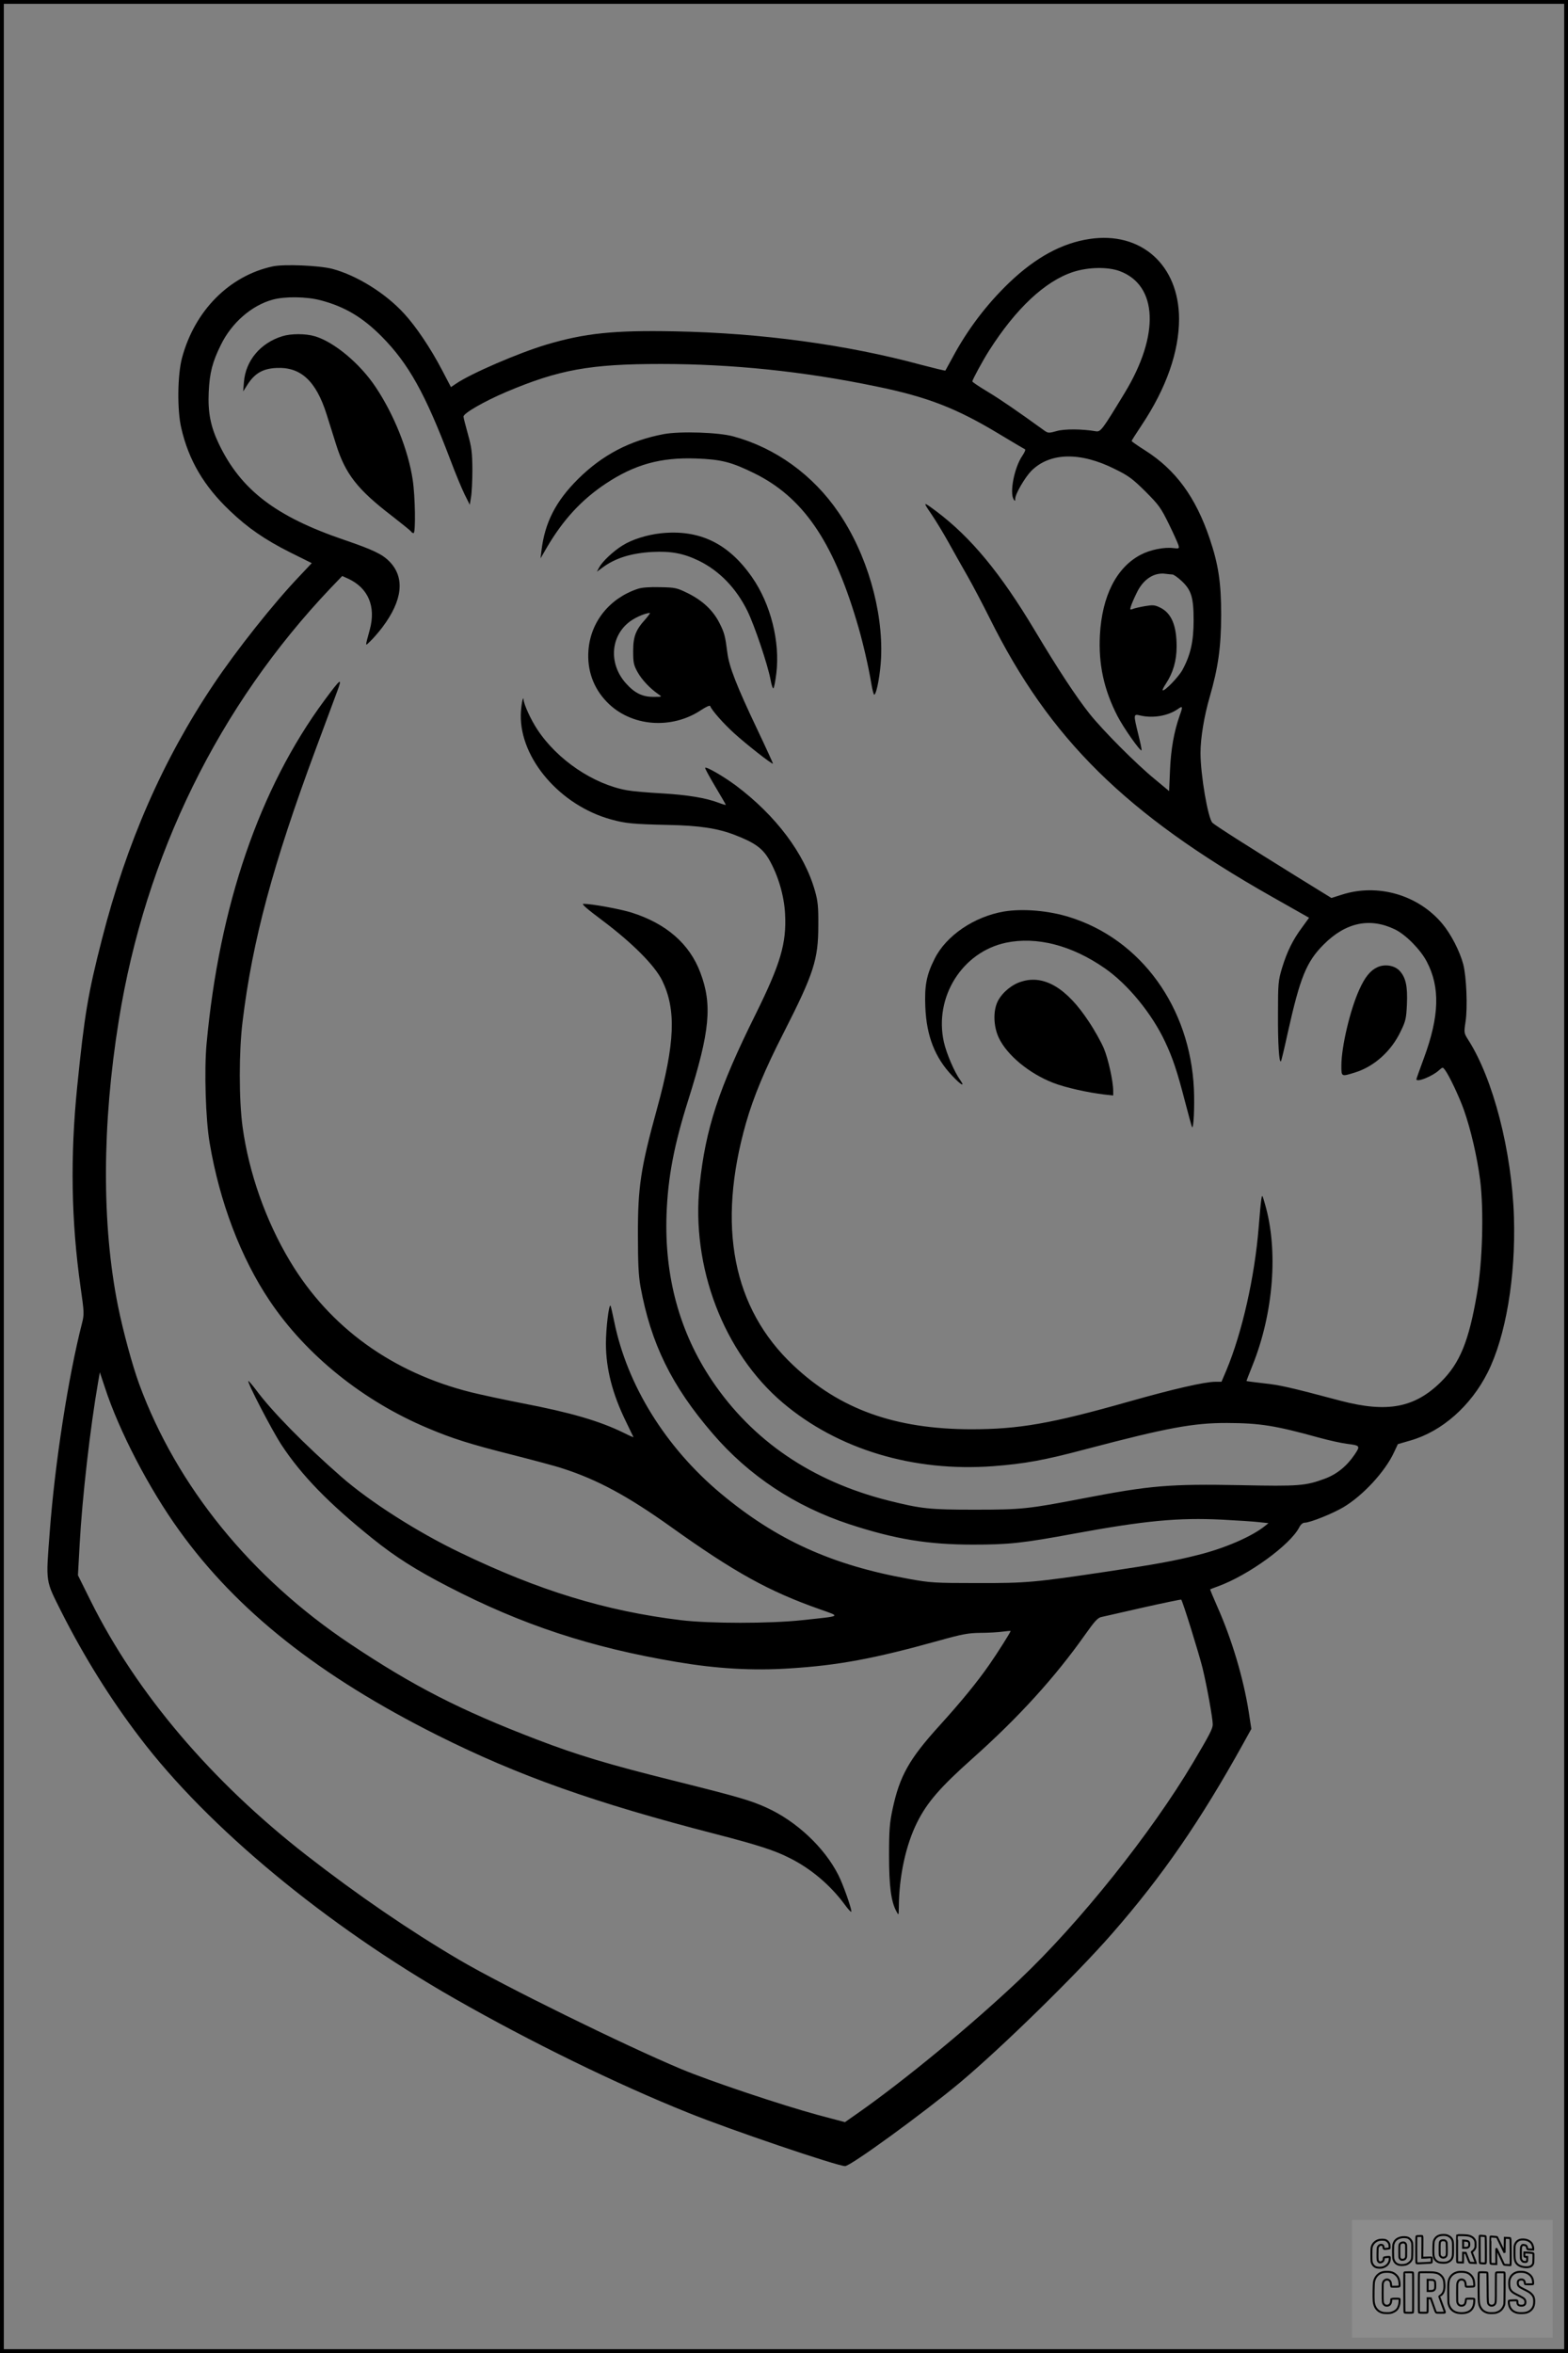 <?xml version="1.0" encoding="UTF-8"?>
<svg xmlns="http://www.w3.org/2000/svg" version="1.0" width="1024pt" height="1536pt" viewBox="0 0 1024 1536" preserveAspectRatio="xMidYMid meet">
  <rect x="0" y="0" width="1024" height="1536" fill="#808080" stroke="none"/>
  <g transform="translate(0.00 0.00) scale(1)">
    <g transform="translate(0,1536) scale(0.1,-0.1)" fill="#000000" stroke="none">
      <path d="M7115 13800 c-180 -27 -351 -120 -523 -284 -148 -142 -273 -306 -372 -491 -24 -44 -45 -82 -46 -84 -2 -2 -72 15 -156 37 -486 132 -1045 208 -1609 219 -401 8 -590 -12 -842 -87 -183 -55 -491 -188 -588 -254 l-34 -23 -58 111 c-76 145 -170 284 -247 368 -122 134 -311 251 -470 293 -86 22 -314 32 -389 16 -283 -61 -509 -288 -592 -596 -30 -110 -33 -343 -5 -460 48 -209 148 -379 318 -540 116 -111 228 -188 393 -271 l141 -70 -81 -86 c-169 -177 -411 -482 -562 -708 -331 -494 -566 -1032 -727 -1660 -92 -359 -114 -491 -162 -965 -46 -456 -39 -876 22 -1306 24 -166 24 -180 10 -235 -90 -351 -177 -911 -211 -1361 -26 -344 -30 -313 79 -531 147 -290 318 -564 508 -813 446 -588 1217 -1226 2058 -1706 496 -283 1058 -558 1525 -745 274 -111 974 -348 1024 -348 36 0 514 348 751 546 273 229 760 705 992 971 329 376 577 736 858 1243 l52 94 -17 111 c-35 222 -111 476 -206 689 -27 61 -47 110 -46 111 1 1 25 10 52 20 198 72 471 270 530 385 9 18 23 30 35 30 35 0 182 59 253 101 128 76 273 233 331 359 l25 53 83 24 c205 59 393 225 503 443 119 236 184 625 172 1015 -14 432 -136 903 -298 1156 -29 46 -29 47 -18 120 14 92 6 292 -15 374 -23 86 -80 197 -136 264 -157 189 -422 266 -656 191 l-69 -22 -230 142 c-321 199 -527 330 -547 349 -29 28 -78 312 -78 456 0 98 24 241 60 365 56 194 74 324 75 535 0 212 -18 330 -75 499 -92 272 -222 449 -422 576 -48 30 -87 58 -88 61 0 3 30 50 66 104 160 240 244 478 244 694 -1 351 -248 572 -585 521z m198 -210 c248 -93 261 -417 33 -793 -150 -247 -158 -258 -191 -252 -89 15 -203 16 -255 1 -53 -15 -56 -14 -85 7 -166 120 -276 196 -362 248 -57 34 -103 65 -103 69 0 11 68 136 108 199 176 277 367 456 551 516 100 32 226 34 304 5z m-5220 -190 c157 -41 275 -111 400 -237 175 -177 284 -372 447 -802 34 -91 77 -194 95 -230 l33 -66 8 50 c5 28 9 109 9 180 -1 111 -5 144 -29 230 -15 55 -29 107 -29 115 -3 21 135 100 278 161 345 146 549 183 1010 183 468 0 932 -48 1405 -146 340 -70 526 -142 815 -317 83 -50 154 -92 159 -94 5 -2 -3 -21 -18 -43 -52 -76 -84 -240 -56 -284 8 -13 10 -12 10 4 0 31 63 139 105 182 121 121 320 126 548 11 88 -43 115 -64 198 -146 87 -87 101 -107 152 -211 31 -63 59 -126 63 -139 6 -22 4 -23 -32 -19 -62 8 -154 -11 -216 -44 -158 -84 -251 -269 -265 -524 -10 -189 26 -356 114 -527 40 -78 150 -234 158 -225 2 2 -7 48 -21 103 -33 135 -33 135 14 124 83 -19 181 -2 245 43 31 22 33 17 11 -43 -37 -105 -57 -218 -63 -353 l-6 -140 -95 79 c-121 99 -336 315 -424 425 -88 111 -203 285 -359 546 -224 374 -416 606 -642 776 -89 66 -90 66 -32 -19 29 -43 79 -125 111 -183 32 -58 88 -157 124 -220 36 -63 101 -187 145 -275 391 -788 888 -1278 1844 -1819 l242 -137 -45 -62 c-61 -82 -98 -157 -131 -264 -25 -84 -27 -99 -27 -303 -1 -190 7 -320 19 -308 3 2 23 86 45 187 81 363 122 463 235 576 144 144 301 177 465 98 70 -34 166 -131 207 -209 89 -168 83 -358 -18 -631 -27 -73 -49 -135 -49 -138 0 -23 105 19 148 59 24 21 24 21 39 1 28 -38 91 -171 123 -260 46 -131 86 -305 106 -457 25 -198 16 -538 -21 -746 -53 -308 -111 -450 -234 -572 -172 -170 -351 -204 -656 -124 -339 90 -398 103 -502 114 -62 7 -113 14 -113 15 0 2 18 48 40 103 137 341 169 751 81 1052 -18 63 -19 64 -24 30 -3 -19 -11 -100 -17 -180 -26 -325 -108 -688 -211 -935 l-32 -75 -40 0 c-69 0 -274 -47 -567 -130 -504 -143 -716 -180 -1028 -180 -496 1 -857 130 -1161 417 -396 372 -501 910 -309 1583 48 168 123 349 245 587 198 389 227 479 227 703 1 121 -3 158 -22 225 -69 244 -255 491 -516 687 -81 60 -193 125 -201 116 -3 -2 27 -57 65 -121 39 -65 70 -119 70 -121 0 -2 -22 4 -48 14 -82 31 -200 51 -371 61 -91 5 -193 14 -225 20 -220 39 -457 199 -587 397 -43 65 -87 162 -90 195 -3 34 -17 -46 -18 -100 -5 -286 258 -591 589 -682 92 -26 145 -31 370 -36 209 -4 326 -22 440 -66 129 -50 179 -86 222 -159 60 -104 99 -238 105 -356 10 -191 -29 -324 -192 -654 -242 -487 -327 -747 -366 -1115 -57 -535 157 -1095 543 -1422 359 -304 853 -453 1374 -414 208 16 334 39 609 112 524 138 699 171 919 170 214 -1 311 -16 597 -95 69 -19 152 -37 185 -41 87 -11 89 -13 50 -71 -51 -75 -116 -128 -195 -157 -124 -46 -168 -50 -546 -42 -465 9 -594 -2 -1025 -85 -363 -70 -406 -75 -715 -75 -298 0 -349 6 -565 60 -498 126 -886 390 -1151 784 -211 314 -311 679 -296 1086 9 241 49 451 142 745 141 447 158 620 79 830 -70 188 -222 321 -450 393 -74 23 -259 57 -314 57 -15 0 23 -33 122 -107 196 -147 343 -294 392 -393 93 -191 85 -408 -34 -840 -106 -385 -125 -510 -124 -825 0 -182 4 -263 17 -335 68 -371 203 -647 471 -958 236 -275 538 -475 893 -592 300 -98 513 -133 808 -133 233 0 321 9 667 73 458 84 675 104 958 90 96 -5 204 -12 239 -16 l65 -7 -24 -19 c-83 -67 -261 -145 -435 -188 -149 -38 -278 -62 -595 -109 -468 -70 -525 -76 -850 -75 -274 0 -305 2 -443 27 -504 90 -867 255 -1230 558 -360 301 -612 707 -696 1123 -11 54 -22 100 -24 103 -11 10 -30 -150 -30 -247 0 -163 42 -329 131 -510 25 -52 47 -98 49 -101 2 -3 -27 9 -64 28 -160 78 -346 132 -663 193 -118 23 -267 55 -332 71 -517 129 -925 424 -1184 856 -159 265 -269 578 -310 878 -24 177 -24 491 0 685 64 529 198 1026 478 1780 60 162 123 331 139 374 37 98 26 91 -84 -58 -422 -572 -685 -1337 -768 -2240 -16 -173 -6 -495 20 -646 65 -387 204 -751 392 -1031 238 -355 612 -656 1036 -833 155 -66 280 -105 542 -171 141 -36 292 -76 336 -91 227 -73 426 -181 705 -380 417 -298 641 -422 974 -539 138 -49 147 -43 -114 -71 -211 -23 -605 -23 -795 0 -491 60 -926 193 -1440 441 -278 133 -591 333 -775 494 -240 210 -453 426 -558 568 -26 34 -48 60 -50 58 -9 -8 152 -318 215 -415 131 -200 310 -384 598 -615 148 -119 283 -204 490 -311 484 -251 935 -399 1495 -493 260 -44 495 -58 737 -42 317 20 549 63 970 180 157 44 196 51 275 52 51 0 117 4 146 8 28 4 52 6 52 4 0 -7 -87 -145 -138 -218 -80 -115 -182 -240 -327 -400 -198 -218 -260 -329 -306 -545 -19 -88 -23 -137 -23 -300 0 -201 13 -303 48 -367 15 -28 15 -28 16 28 1 201 46 407 120 554 65 130 151 229 361 416 303 270 539 530 736 809 63 89 83 111 108 115 16 4 139 31 273 62 134 30 245 53 246 51 10 -10 118 -359 140 -449 28 -116 66 -326 66 -366 0 -27 -20 -66 -128 -248 -273 -460 -742 -1047 -1133 -1417 -317 -300 -750 -657 -1058 -873 l-83 -58 -177 47 c-239 65 -702 220 -891 299 -371 155 -1164 545 -1450 713 -325 191 -664 423 -997 682 -621 483 -1110 1058 -1409 1658 l-85 171 11 199 c16 302 70 770 120 1057 l12 69 33 -99 c92 -283 288 -660 485 -933 378 -526 914 -950 1690 -1339 526 -263 1021 -439 1820 -645 270 -70 379 -105 477 -155 139 -69 266 -177 359 -303 24 -33 44 -54 44 -46 0 24 -55 180 -85 238 -90 179 -274 352 -469 440 -104 47 -174 68 -606 176 -426 106 -632 168 -895 269 -503 193 -805 348 -1217 623 -648 432 -1134 1030 -1379 1697 -45 123 -105 344 -139 512 -106 531 -104 1182 6 1863 173 1076 652 2052 1385 2823 l74 77 40 -18 c130 -61 181 -181 140 -332 -32 -119 -32 -109 4 -75 18 17 53 57 78 90 132 175 149 324 47 429 -48 49 -107 77 -297 142 -446 152 -674 326 -818 627 -54 113 -72 206 -66 337 6 127 24 197 80 310 70 143 201 257 338 294 80 22 221 20 312 -4z m5563 -1790 c8 0 34 -18 59 -41 65 -60 80 -108 80 -259 0 -137 -20 -226 -73 -323 -24 -45 -119 -143 -129 -133 -3 2 7 22 21 43 47 71 70 150 70 243 0 138 -34 218 -108 254 -35 17 -47 18 -100 9 -34 -6 -69 -14 -80 -19 -16 -6 -17 -4 -11 17 4 13 20 52 37 86 42 91 115 139 192 127 16 -2 35 -4 42 -4z"></path>
      <path d="M1843 13165 c-142 -44 -239 -159 -250 -299 l-5 -61 30 47 c47 72 100 102 187 106 158 8 259 -84 328 -303 14 -44 42 -133 62 -197 60 -191 139 -293 362 -464 67 -52 125 -99 128 -104 3 -6 10 -10 16 -10 14 0 11 239 -6 349 -29 192 -121 423 -241 603 -102 154 -272 296 -398 333 -60 18 -156 18 -213 0z"></path>
      <path d="M4334 12526 c-222 -42 -400 -136 -558 -292 -147 -146 -218 -285 -240 -469 l-6 -50 40 69 c107 183 227 313 386 419 189 125 357 172 589 164 166 -6 232 -23 382 -97 314 -155 509 -436 666 -960 38 -123 79 -300 98 -417 7 -40 15 -70 19 -68 16 10 39 136 44 240 14 311 -93 680 -278 950 -167 245 -411 421 -686 496 -97 27 -351 35 -456 15z"></path>
      <path d="M4317 11879 c-92 -10 -191 -41 -252 -80 -61 -38 -131 -104 -152 -143 l-15 -28 34 25 c85 64 189 96 328 104 123 6 204 -9 305 -58 134 -66 243 -179 316 -327 47 -96 133 -352 151 -448 6 -35 15 -61 19 -57 5 5 13 49 19 98 25 206 -37 452 -158 626 -154 222 -344 314 -595 288z"></path>
      <path d="M4165 11516 c-184 -61 -308 -215 -322 -401 -10 -129 32 -247 121 -338 156 -161 423 -182 618 -50 31 20 54 30 56 24 9 -26 85 -113 158 -179 76 -69 246 -203 252 -197 1 1 -43 98 -99 216 -139 292 -188 418 -199 509 -14 109 -19 129 -52 194 -41 81 -109 145 -203 192 -75 37 -84 39 -184 41 -68 2 -121 -2 -146 -11z m52 -196 c-65 -71 -82 -114 -82 -210 0 -75 3 -91 29 -138 28 -50 82 -107 136 -144 25 -17 25 -17 -30 -17 -73 -1 -125 24 -182 88 -109 121 -104 295 13 394 36 31 105 63 143 66 4 1 -8 -17 -27 -39z"></path>
      <path d="M6558 9410 c-196 -33 -380 -158 -455 -310 -53 -105 -66 -176 -60 -315 8 -189 63 -329 175 -447 58 -62 87 -77 53 -29 -39 54 -90 174 -107 249 -65 292 119 587 405 648 201 42 429 -16 645 -166 151 -104 309 -297 395 -481 50 -106 79 -193 131 -394 23 -88 43 -161 45 -163 10 -11 17 130 12 248 -24 533 -344 977 -812 1123 -137 43 -305 57 -427 37z"></path>
      <path d="M8995 9046 c-46 -21 -81 -64 -118 -146 -60 -132 -117 -374 -117 -496 0 -74 -1 -73 89 -45 126 39 238 140 299 270 32 65 36 85 40 175 5 117 -7 173 -46 217 -33 37 -98 48 -147 25z"></path>
      <path d="M6673 8953 c-63 -18 -126 -70 -156 -127 -32 -62 -30 -163 5 -239 53 -114 199 -235 357 -296 77 -30 224 -63 334 -76 l57 -6 0 29 c0 63 -32 208 -61 278 -17 40 -61 120 -99 176 -143 218 -291 306 -437 261z"></path>
    </g>
  </g>
  <rect x="0.0" y="0.0" width="1024.0" height="1536.0" fill="none" stroke="black" stroke-width="5"></rect>
  <g transform="translate(882.93 1449.20) scale(0.128)" opacity="1.0">
    <rect x="0" y="0" width="1024.0" height="600.0" fill="white" fill-opacity="0.1"></rect>
    <g transform="translate(0,650) scale(0.1,-0.1)" stroke="none">
      <path fill="none" stroke="#000000" stroke-width="100" d="M4491 5720 c-164 -43 -269 -147 -319 -315 -19 -65 -29 -577 -13 -693 25 -190 116 -310 276 -367 63 -23 284 -32 370 -16 122 22 249 110 294 205 51 104 56 150 56 496 0 341 -4 385 -48 478 -46 100 -156 184 -282 217 -83 21 -241 19 -334 -5z m270 -273 c19 -12 43 -40 54 -62 18 -37 20 -64 23 -320 5 -339 -1 -384 -56 -436 -87 -82 -235 -56 -289 51 -22 43 -23 53 -23 335 0 314 7 370 52 412 34 32 66 42 139 42 53 1 73 -4 100 -22z"></path>
      <path fill="none" stroke="#000000" stroke-width="100" d="M5367 5723 c-4 -3 -7 -311 -7 -683 0 -618 1 -679 17 -691 12 -10 51 -14 152 -14 l136 0 3 248 2 248 67 -3 67 -3 34 -85 c18 -47 58 -152 89 -235 30 -82 63 -158 73 -168 14 -15 40 -19 165 -24 l148 -6 -5 34 c-4 19 -49 143 -102 276 -53 133 -96 246 -96 251 0 6 15 19 33 31 53 33 104 92 134 156 27 57 28 67 27 195 0 115 -4 144 -23 193 -31 80 -76 135 -148 183 -83 56 -166 82 -303 94 -129 11 -453 14 -463 3z m541 -300 c55 -27 77 -73 77 -163 0 -61 -4 -82 -23 -111 -34 -55 -73 -69 -191 -69 l-101 0 0 187 0 186 101 -6 c66 -4 114 -12 137 -24z"></path>
      <path fill="none" stroke="#000000" stroke-width="100" d="M6514 5685 c-4 -9 -5 -320 -2 -690 3 -511 7 -678 16 -687 19 -19 273 -30 291 -13 11 11 13 126 12 675 -1 364 -6 672 -11 685 -11 28 -27 31 -187 40 -99 6 -114 5 -119 -10z"></path>
      <path fill="none" stroke="#000000" stroke-width="100" d="M3355 5683 c-27 -3 -55 -9 -62 -15 -10 -8 -13 -150 -13 -683 0 -592 2 -674 15 -685 12 -10 52 -11 173 -6 362 15 578 29 590 38 8 7 12 46 12 129 0 108 -2 119 -20 129 -11 6 -24 9 -28 7 -4 -3 -103 -8 -221 -12 l-214 -7 5 545 c4 384 2 549 -5 556 -11 11 -120 12 -232 4z"></path>
      <path fill="none" stroke="#000000" stroke-width="100" d="M7067 5654 c-4 -4 -7 -310 -7 -680 0 -625 1 -673 18 -692 15 -18 31 -21 152 -24 l134 -3 -3 400 c-2 277 1 397 8 390 11 -11 153 -311 251 -530 96 -215 128 -281 142 -292 7 -6 82 -14 165 -17 l153 -7 11 28 c14 34 3 1333 -11 1347 -5 5 -70 11 -144 14 l-136 5 -1 -54 c-1 -30 -5 -200 -8 -379 l-6 -325 -73 150 c-40 83 -123 256 -184 385 -61 129 -117 242 -125 252 -11 12 -40 18 -121 22 -59 4 -130 9 -157 12 -28 3 -54 2 -58 -2z"></path>
      <path fill="none" stroke="#000000" stroke-width="100" d="M2507 5614 c-220 -49 -342 -159 -394 -357 -24 -91 -24 -641 0 -740 57 -233 232 -339 510 -310 56 6 127 21 158 33 76 29 187 114 226 174 64 95 67 114 71 505 2 232 -1 371 -8 404 -27 126 -116 235 -228 278 -74 29 -236 35 -335 13z m191 -281 c15 -11 36 -35 47 -54 19 -32 20 -52 20 -349 0 -309 0 -316 -23 -362 -31 -62 -75 -89 -155 -95 -53 -4 -67 -2 -97 19 -19 13 -44 41 -55 63 -19 37 -20 60 -20 350 0 337 2 351 60 405 54 51 169 63 223 23z"></path>
      <path fill="none" stroke="#000000" stroke-width="100" d="M8568 5491 c-133 -43 -219 -134 -262 -280 -13 -45 -16 -107 -16 -343 0 -320 9 -395 60 -506 73 -156 258 -255 506 -269 191 -11 324 47 376 165 19 42 22 70 26 288 4 209 3 242 -11 256 -19 18 -186 38 -347 41 l-105 2 -3 -95 c-1 -52 2 -102 7 -109 6 -10 33 -16 75 -19 l66 -4 0 -105 c0 -98 -1 -105 -26 -130 -23 -23 -31 -25 -99 -21 -64 3 -79 7 -112 34 -21 16 -49 52 -63 80 -25 49 -25 51 -25 324 0 303 6 348 56 402 28 29 32 30 99 26 105 -6 152 -50 167 -158 8 -53 9 -54 48 -62 22 -5 90 -10 150 -11 l110 -2 3 43 c4 52 -30 180 -66 245 -53 99 -179 183 -317 212 -96 20 -226 18 -297 -4z"></path>
      <path fill="none" stroke="#000000" stroke-width="100" d="M1390 5484 c-203 -45 -359 -207 -390 -404 -13 -83 -13 -616 0 -694 20 -123 100 -235 203 -281 98 -45 271 -51 387 -13 211 67 340 238 340 451 0 54 -3 69 -17 74 -24 9 -264 -15 -280 -28 -7 -7 -13 -31 -13 -60 0 -56 -13 -95 -43 -128 -31 -34 -95 -61 -144 -61 -35 0 -48 6 -77 35 -52 52 -58 99 -54 423 3 257 5 280 24 323 42 89 120 132 202 109 53 -14 72 -42 81 -120 11 -90 15 -92 150 -79 62 6 125 15 138 20 25 9 25 10 21 107 -3 82 -9 106 -33 155 -33 68 -97 130 -163 160 -60 27 -235 33 -332 11z"></path>
      <path fill="none" stroke="#000000" stroke-width="100" d="M1600 3845 c-239 -44 -424 -235 -476 -495 -22 -109 -33 -831 -15 -1000 31 -300 174 -492 425 -572 45 -15 100 -21 211 -25 181 -6 263 8 380 66 147 73 214 152 266 311 26 78 32 117 37 219 4 98 2 125 -9 132 -22 14 -393 11 -407 -3 -7 -7 -12 -39 -12 -73 0 -169 -84 -275 -217 -275 -68 0 -110 18 -150 64 -65 73 -68 99 -68 606 0 446 1 456 22 515 78 208 337 201 392 -11 6 -23 13 -75 16 -115 3 -41 10 -78 15 -83 10 -10 289 -10 357 0 63 9 67 18 60 147 -12 210 -62 331 -181 445 -86 82 -165 123 -280 146 -94 19 -261 20 -366 1z"></path>
      <path fill="none" stroke="#000000" stroke-width="100" d="M5376 3840 c-151 -39 -268 -118 -350 -237 -106 -157 -118 -245 -114 -863 4 -463 5 -477 27 -550 33 -106 72 -178 131 -243 123 -135 290 -197 526 -197 326 0 528 127 610 384 34 106 48 339 20 349 -29 12 -386 9 -400 -2 -7 -6 -16 -44 -20 -85 -17 -192 -81 -266 -226 -266 -93 1 -163 55 -197 152 -16 48 -18 92 -18 503 0 437 1 452 22 520 26 81 57 119 121 147 78 35 188 8 237 -56 30 -40 55 -133 55 -206 0 -92 6 -95 157 -92 70 1 161 5 201 8 87 8 88 9 78 158 -12 189 -62 314 -170 422 -76 76 -130 109 -241 144 -102 33 -337 38 -449 10z"></path>
      <path fill="none" stroke="#000000" stroke-width="100" d="M8441 3845 c-204 -45 -357 -196 -406 -402 -24 -99 -17 -331 13 -416 47 -137 141 -225 342 -323 334 -162 396 -203 438 -284 19 -37 23 -57 20 -116 -3 -59 -8 -77 -30 -107 -39 -50 -98 -70 -190 -65 -137 7 -187 57 -188 185 0 95 4 94 -223 86 -106 -3 -198 -10 -204 -16 -17 -13 -17 -107 1 -200 44 -226 196 -375 436 -423 103 -20 339 -15 435 10 199 53 340 189 391 377 21 78 28 222 15 311 -16 115 -56 191 -145 276 -85 81 -145 117 -386 235 -250 122 -298 173 -301 319 -3 109 52 167 164 175 115 8 183 -49 194 -164 3 -32 10 -64 16 -70 10 -14 340 -17 387 -4 24 7 25 9 22 92 -5 150 -54 269 -153 369 -69 70 -189 133 -297 155 -90 18 -265 18 -351 0z"></path>
      <path fill="none" stroke="#000000" stroke-width="100" d="M2710 3833 c-14 -2 -29 -9 -35 -14 -7 -7 -9 -354 -7 -1017 3 -910 5 -1008 20 -1019 20 -16 384 -18 413 -3 19 10 19 32 19 1019 0 923 -1 1010 -16 1022 -13 10 -61 14 -193 16 -97 1 -187 -1 -201 -4z"></path>
      <path fill="none" stroke="#000000" stroke-width="100" d="M3455 3833 c-47 -12 -45 32 -45 -1034 0 -987 0 -1009 19 -1019 12 -6 98 -10 210 -10 159 0 192 3 205 16 14 13 16 61 16 370 l0 355 81 -3 82 -3 88 -245 c49 -135 105 -292 124 -350 20 -58 45 -113 57 -122 18 -16 45 -18 229 -18 184 0 210 2 216 16 7 19 16 -7 -153 448 -74 197 -134 362 -134 366 0 4 23 22 50 40 162 104 228 273 217 560 -8 225 -46 336 -153 450 -104 110 -219 160 -413 179 -101 11 -657 13 -696 4z m721 -409 c64 -48 69 -61 72 -231 4 -176 -7 -223 -59 -267 -43 -36 -89 -46 -216 -46 l-113 0 0 286 0 286 144 -4 c127 -3 148 -5 172 -24z"></path>
      <path fill="none" stroke="#000000" stroke-width="100" d="M6510 3834 c-51 -11 -50 7 -50 -683 1 -672 7 -842 35 -951 45 -175 148 -311 289 -380 117 -58 200 -73 376 -68 124 4 156 9 225 32 108 37 176 79 246 153 61 66 117 169 140 258 9 37 13 248 16 831 4 727 3 782 -13 795 -13 11 -57 14 -204 14 -171 0 -190 -2 -209 -19 -21 -19 -21 -19 -21 -746 0 -782 0 -782 -52 -861 -64 -95 -228 -106 -302 -19 -61 73 -60 64 -66 877 -4 562 -8 745 -17 754 -13 13 -341 23 -393 13z"></path>
    </g>
  </g>
</svg>
